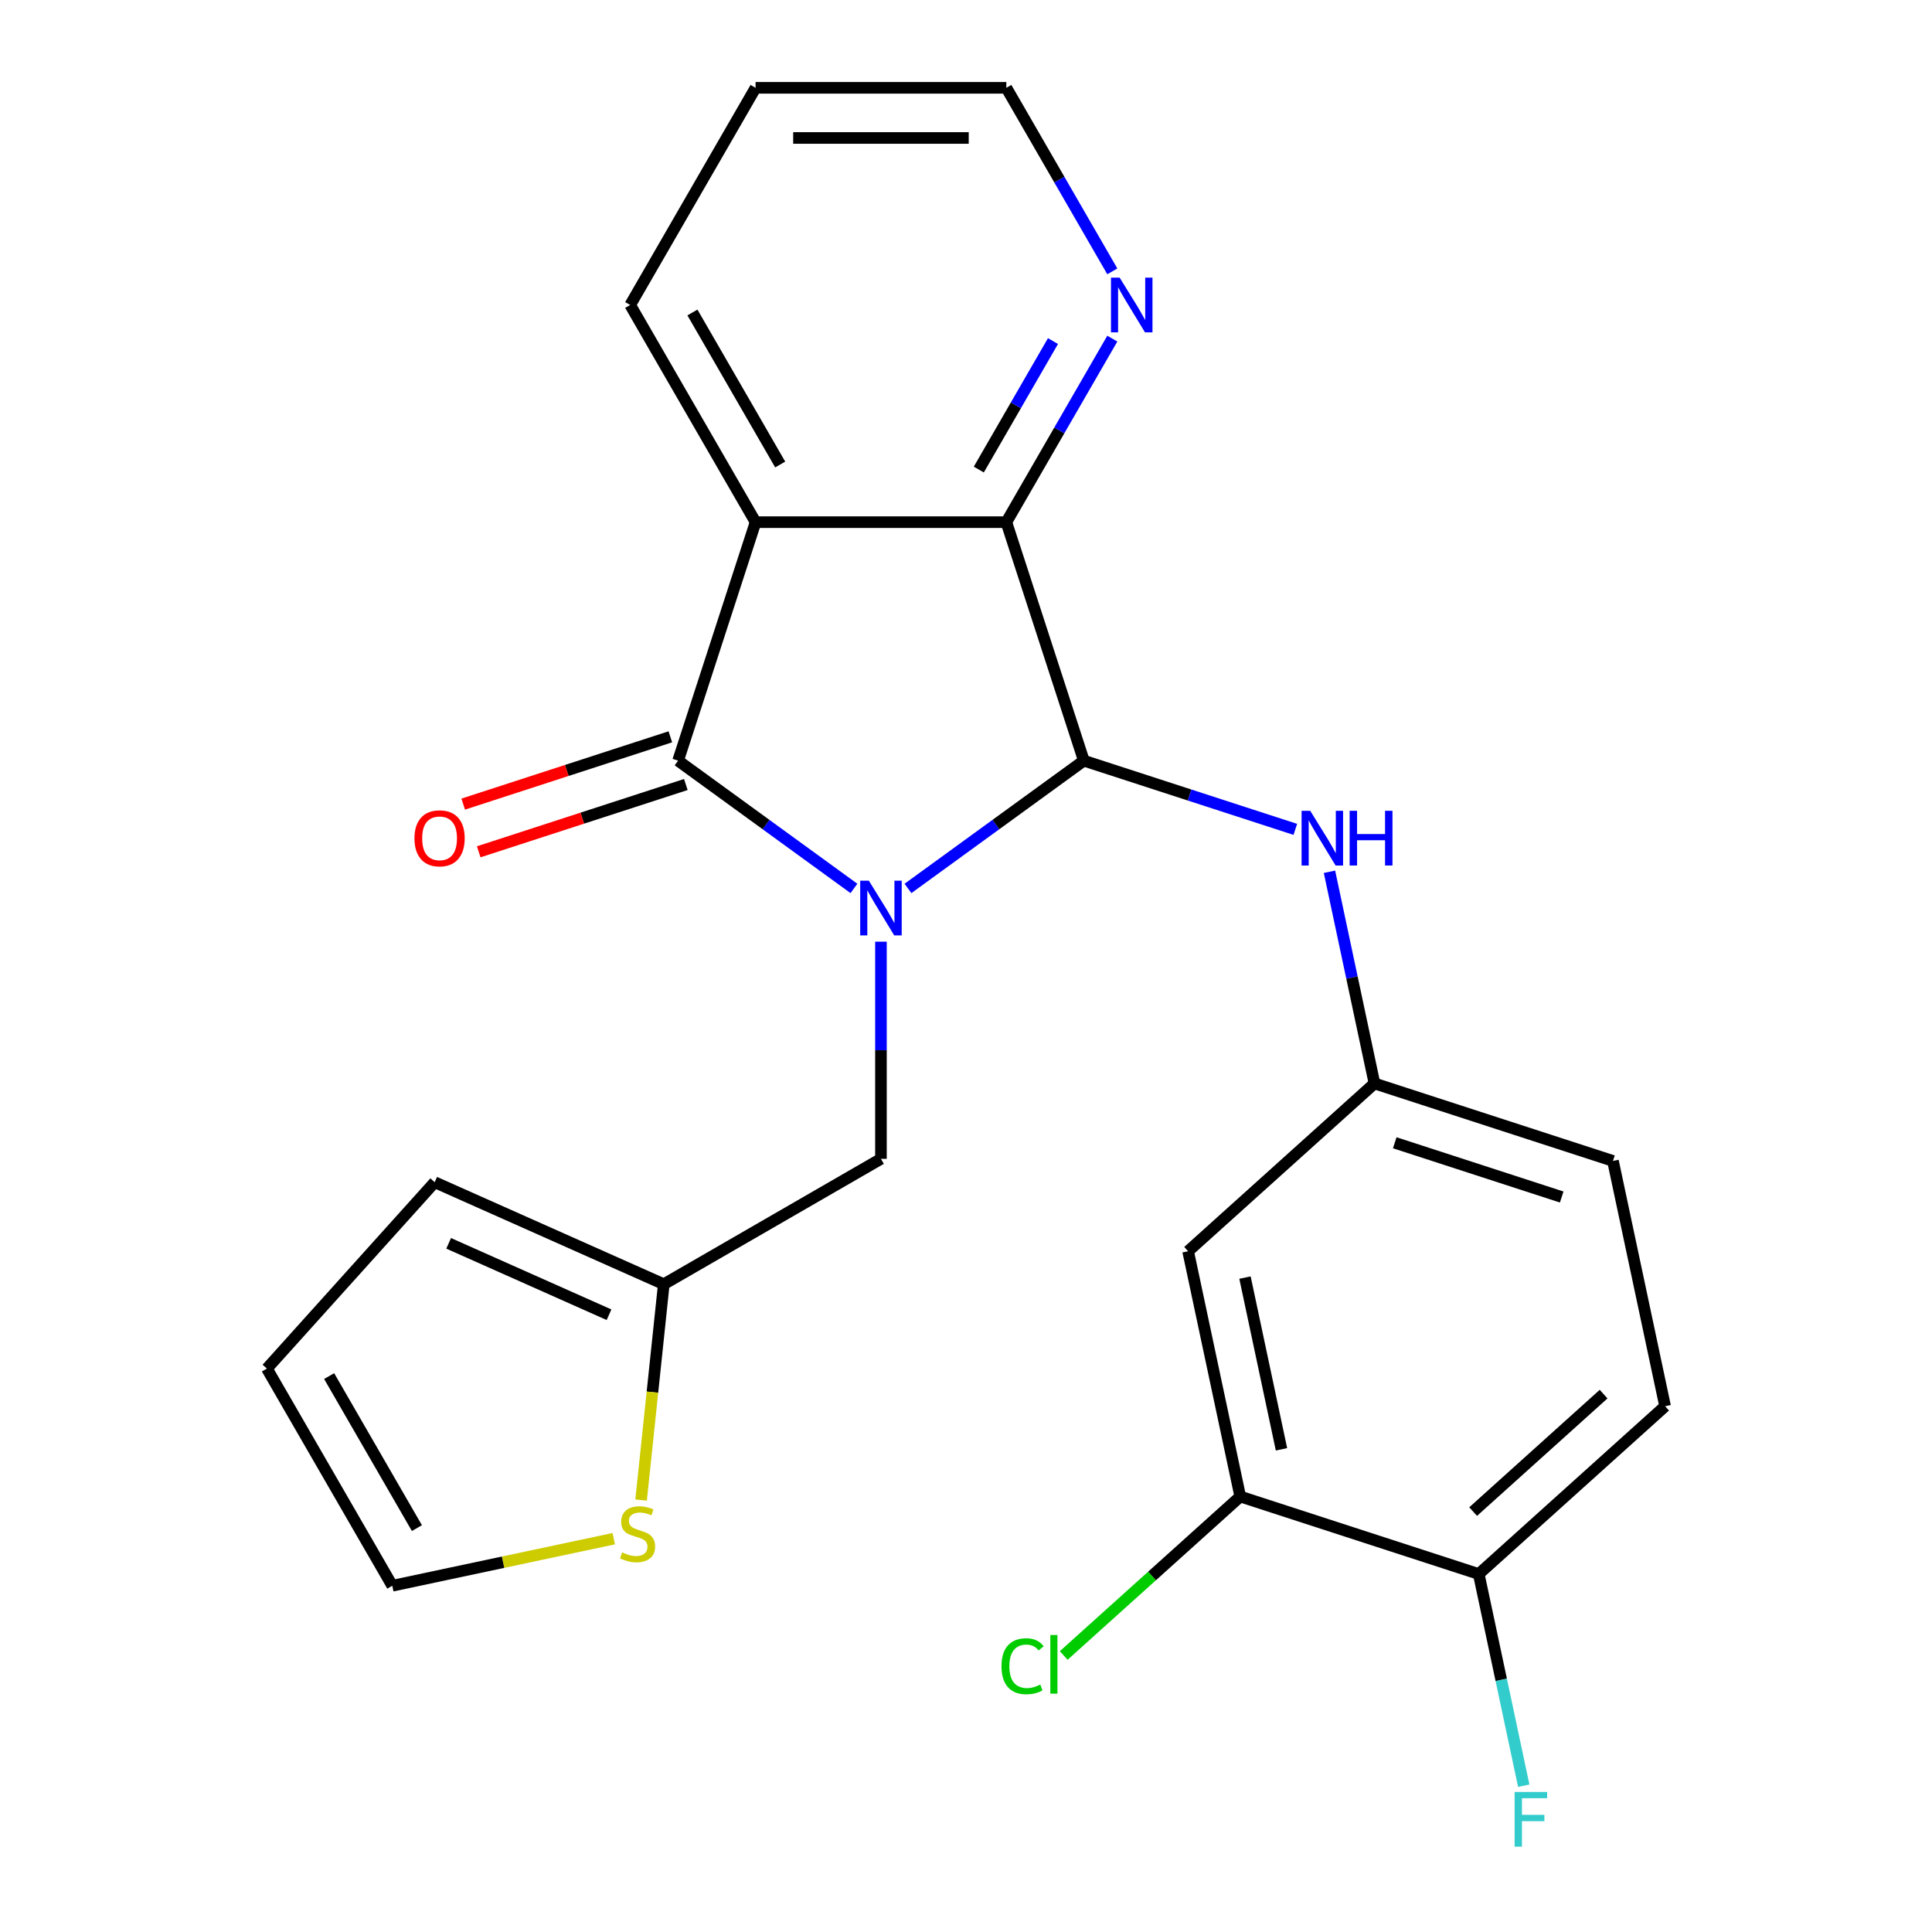 <?xml version='1.0' encoding='iso-8859-1'?>
<svg version='1.1' baseProfile='full'
              xmlns='http://www.w3.org/2000/svg'
                      xmlns:rdkit='http://www.rdkit.org/xml'
                      xmlns:xlink='http://www.w3.org/1999/xlink'
                  xml:space='preserve'
width='1000px' height='1000px' viewBox='0 0 1000 1000'>
<!-- END OF HEADER -->
<rect style='opacity:1.0;fill:#FFFFFF;stroke:none' width='1000' height='1000' x='0' y='0'> </rect>
<path class='bond-0' d='M 441.997,459.85 L 396.485,426.784' style='fill:none;fill-rule:evenodd;stroke:#0000FF;stroke-width:6px;stroke-linecap:butt;stroke-linejoin:miter;stroke-opacity:1' />
<path class='bond-0' d='M 396.485,426.784 L 350.973,393.718' style='fill:none;fill-rule:evenodd;stroke:#000000;stroke-width:6px;stroke-linecap:butt;stroke-linejoin:miter;stroke-opacity:1' />
<path class='bond-1' d='M 469.967,459.85 L 515.479,426.784' style='fill:none;fill-rule:evenodd;stroke:#0000FF;stroke-width:6px;stroke-linecap:butt;stroke-linejoin:miter;stroke-opacity:1' />
<path class='bond-1' d='M 515.479,426.784 L 560.991,393.718' style='fill:none;fill-rule:evenodd;stroke:#000000;stroke-width:6px;stroke-linecap:butt;stroke-linejoin:miter;stroke-opacity:1' />
<path class='bond-5' d='M 455.982,487.416 L 455.982,543.613' style='fill:none;fill-rule:evenodd;stroke:#0000FF;stroke-width:6px;stroke-linecap:butt;stroke-linejoin:miter;stroke-opacity:1' />
<path class='bond-5' d='M 455.982,543.613 L 455.982,599.809' style='fill:none;fill-rule:evenodd;stroke:#000000;stroke-width:6px;stroke-linecap:butt;stroke-linejoin:miter;stroke-opacity:1' />
<path class='bond-2' d='M 350.973,393.718 L 391.083,270.272' style='fill:none;fill-rule:evenodd;stroke:#000000;stroke-width:6px;stroke-linecap:butt;stroke-linejoin:miter;stroke-opacity:1' />
<path class='bond-11' d='M 346.962,381.373 L 293.362,398.789' style='fill:none;fill-rule:evenodd;stroke:#000000;stroke-width:6px;stroke-linecap:butt;stroke-linejoin:miter;stroke-opacity:1' />
<path class='bond-11' d='M 293.362,398.789 L 239.761,416.205' style='fill:none;fill-rule:evenodd;stroke:#FF0000;stroke-width:6px;stroke-linecap:butt;stroke-linejoin:miter;stroke-opacity:1' />
<path class='bond-11' d='M 354.984,406.062 L 301.384,423.478' style='fill:none;fill-rule:evenodd;stroke:#000000;stroke-width:6px;stroke-linecap:butt;stroke-linejoin:miter;stroke-opacity:1' />
<path class='bond-11' d='M 301.384,423.478 L 247.783,440.894' style='fill:none;fill-rule:evenodd;stroke:#FF0000;stroke-width:6px;stroke-linecap:butt;stroke-linejoin:miter;stroke-opacity:1' />
<path class='bond-3' d='M 560.991,393.718 L 520.881,270.272' style='fill:none;fill-rule:evenodd;stroke:#000000;stroke-width:6px;stroke-linecap:butt;stroke-linejoin:miter;stroke-opacity:1' />
<path class='bond-4' d='M 560.991,393.718 L 615.721,411.5' style='fill:none;fill-rule:evenodd;stroke:#000000;stroke-width:6px;stroke-linecap:butt;stroke-linejoin:miter;stroke-opacity:1' />
<path class='bond-4' d='M 615.721,411.5 L 670.452,429.283' style='fill:none;fill-rule:evenodd;stroke:#0000FF;stroke-width:6px;stroke-linecap:butt;stroke-linejoin:miter;stroke-opacity:1' />
<path class='bond-19' d='M 391.083,270.272 L 326.184,157.863' style='fill:none;fill-rule:evenodd;stroke:#000000;stroke-width:6px;stroke-linecap:butt;stroke-linejoin:miter;stroke-opacity:1' />
<path class='bond-19' d='M 403.83,240.431 L 358.4,161.745' style='fill:none;fill-rule:evenodd;stroke:#000000;stroke-width:6px;stroke-linecap:butt;stroke-linejoin:miter;stroke-opacity:1' />
<path class='bond-24' d='M 391.083,270.272 L 520.881,270.272' style='fill:none;fill-rule:evenodd;stroke:#000000;stroke-width:6px;stroke-linecap:butt;stroke-linejoin:miter;stroke-opacity:1' />
<path class='bond-8' d='M 520.881,270.272 L 548.306,222.77' style='fill:none;fill-rule:evenodd;stroke:#000000;stroke-width:6px;stroke-linecap:butt;stroke-linejoin:miter;stroke-opacity:1' />
<path class='bond-8' d='M 548.306,222.77 L 575.732,175.268' style='fill:none;fill-rule:evenodd;stroke:#0000FF;stroke-width:6px;stroke-linecap:butt;stroke-linejoin:miter;stroke-opacity:1' />
<path class='bond-8' d='M 506.627,243.042 L 525.825,209.79' style='fill:none;fill-rule:evenodd;stroke:#000000;stroke-width:6px;stroke-linecap:butt;stroke-linejoin:miter;stroke-opacity:1' />
<path class='bond-8' d='M 525.825,209.79 L 545.022,176.539' style='fill:none;fill-rule:evenodd;stroke:#0000FF;stroke-width:6px;stroke-linecap:butt;stroke-linejoin:miter;stroke-opacity:1' />
<path class='bond-12' d='M 688.136,451.232 L 699.78,506.011' style='fill:none;fill-rule:evenodd;stroke:#0000FF;stroke-width:6px;stroke-linecap:butt;stroke-linejoin:miter;stroke-opacity:1' />
<path class='bond-12' d='M 699.78,506.011 L 711.423,560.789' style='fill:none;fill-rule:evenodd;stroke:#000000;stroke-width:6px;stroke-linecap:butt;stroke-linejoin:miter;stroke-opacity:1' />
<path class='bond-6' d='M 455.982,599.809 L 343.573,664.709' style='fill:none;fill-rule:evenodd;stroke:#000000;stroke-width:6px;stroke-linecap:butt;stroke-linejoin:miter;stroke-opacity:1' />
<path class='bond-9' d='M 343.573,664.709 L 337.702,720.57' style='fill:none;fill-rule:evenodd;stroke:#000000;stroke-width:6px;stroke-linecap:butt;stroke-linejoin:miter;stroke-opacity:1' />
<path class='bond-9' d='M 337.702,720.57 L 331.831,776.431' style='fill:none;fill-rule:evenodd;stroke:#CCCC00;stroke-width:6px;stroke-linecap:butt;stroke-linejoin:miter;stroke-opacity:1' />
<path class='bond-15' d='M 343.573,664.709 L 224.997,611.915' style='fill:none;fill-rule:evenodd;stroke:#000000;stroke-width:6px;stroke-linecap:butt;stroke-linejoin:miter;stroke-opacity:1' />
<path class='bond-15' d='M 315.228,680.505 L 232.224,643.549' style='fill:none;fill-rule:evenodd;stroke:#000000;stroke-width:6px;stroke-linecap:butt;stroke-linejoin:miter;stroke-opacity:1' />
<path class='bond-7' d='M 641.951,774.603 L 614.964,647.641' style='fill:none;fill-rule:evenodd;stroke:#000000;stroke-width:6px;stroke-linecap:butt;stroke-linejoin:miter;stroke-opacity:1' />
<path class='bond-7' d='M 663.295,750.162 L 644.405,661.288' style='fill:none;fill-rule:evenodd;stroke:#000000;stroke-width:6px;stroke-linecap:butt;stroke-linejoin:miter;stroke-opacity:1' />
<path class='bond-18' d='M 641.951,774.603 L 596.264,815.74' style='fill:none;fill-rule:evenodd;stroke:#000000;stroke-width:6px;stroke-linecap:butt;stroke-linejoin:miter;stroke-opacity:1' />
<path class='bond-18' d='M 596.264,815.74 L 550.577,856.877' style='fill:none;fill-rule:evenodd;stroke:#00CC00;stroke-width:6px;stroke-linecap:butt;stroke-linejoin:miter;stroke-opacity:1' />
<path class='bond-27' d='M 641.951,774.603 L 765.396,814.713' style='fill:none;fill-rule:evenodd;stroke:#000000;stroke-width:6px;stroke-linecap:butt;stroke-linejoin:miter;stroke-opacity:1' />
<path class='bond-22' d='M 575.732,140.458 L 548.306,92.956' style='fill:none;fill-rule:evenodd;stroke:#0000FF;stroke-width:6px;stroke-linecap:butt;stroke-linejoin:miter;stroke-opacity:1' />
<path class='bond-22' d='M 548.306,92.956 L 520.881,45.455' style='fill:none;fill-rule:evenodd;stroke:#000000;stroke-width:6px;stroke-linecap:butt;stroke-linejoin:miter;stroke-opacity:1' />
<path class='bond-14' d='M 317.681,796.416 L 260.362,808.599' style='fill:none;fill-rule:evenodd;stroke:#CCCC00;stroke-width:6px;stroke-linecap:butt;stroke-linejoin:miter;stroke-opacity:1' />
<path class='bond-14' d='M 260.362,808.599 L 203.044,820.783' style='fill:none;fill-rule:evenodd;stroke:#000000;stroke-width:6px;stroke-linecap:butt;stroke-linejoin:miter;stroke-opacity:1' />
<path class='bond-10' d='M 614.964,647.641 L 711.423,560.789' style='fill:none;fill-rule:evenodd;stroke:#000000;stroke-width:6px;stroke-linecap:butt;stroke-linejoin:miter;stroke-opacity:1' />
<path class='bond-20' d='M 711.423,560.789 L 834.869,600.899' style='fill:none;fill-rule:evenodd;stroke:#000000;stroke-width:6px;stroke-linecap:butt;stroke-linejoin:miter;stroke-opacity:1' />
<path class='bond-20' d='M 721.918,591.495 L 808.33,619.572' style='fill:none;fill-rule:evenodd;stroke:#000000;stroke-width:6px;stroke-linecap:butt;stroke-linejoin:miter;stroke-opacity:1' />
<path class='bond-13' d='M 765.396,814.713 L 861.855,727.861' style='fill:none;fill-rule:evenodd;stroke:#000000;stroke-width:6px;stroke-linecap:butt;stroke-linejoin:miter;stroke-opacity:1' />
<path class='bond-13' d='M 762.495,782.394 L 830.016,721.597' style='fill:none;fill-rule:evenodd;stroke:#000000;stroke-width:6px;stroke-linecap:butt;stroke-linejoin:miter;stroke-opacity:1' />
<path class='bond-21' d='M 765.396,814.713 L 777.04,869.492' style='fill:none;fill-rule:evenodd;stroke:#000000;stroke-width:6px;stroke-linecap:butt;stroke-linejoin:miter;stroke-opacity:1' />
<path class='bond-21' d='M 777.04,869.492 L 788.684,924.27' style='fill:none;fill-rule:evenodd;stroke:#33CCCC;stroke-width:6px;stroke-linecap:butt;stroke-linejoin:miter;stroke-opacity:1' />
<path class='bond-25' d='M 203.044,820.783 L 138.145,708.374' style='fill:none;fill-rule:evenodd;stroke:#000000;stroke-width:6px;stroke-linecap:butt;stroke-linejoin:miter;stroke-opacity:1' />
<path class='bond-25' d='M 215.791,790.941 L 170.361,712.255' style='fill:none;fill-rule:evenodd;stroke:#000000;stroke-width:6px;stroke-linecap:butt;stroke-linejoin:miter;stroke-opacity:1' />
<path class='bond-16' d='M 224.997,611.915 L 138.145,708.374' style='fill:none;fill-rule:evenodd;stroke:#000000;stroke-width:6px;stroke-linecap:butt;stroke-linejoin:miter;stroke-opacity:1' />
<path class='bond-17' d='M 861.855,727.861 L 834.869,600.899' style='fill:none;fill-rule:evenodd;stroke:#000000;stroke-width:6px;stroke-linecap:butt;stroke-linejoin:miter;stroke-opacity:1' />
<path class='bond-23' d='M 326.184,157.863 L 391.083,45.455' style='fill:none;fill-rule:evenodd;stroke:#000000;stroke-width:6px;stroke-linecap:butt;stroke-linejoin:miter;stroke-opacity:1' />
<path class='bond-26' d='M 520.881,45.455 L 391.083,45.455' style='fill:none;fill-rule:evenodd;stroke:#000000;stroke-width:6px;stroke-linecap:butt;stroke-linejoin:miter;stroke-opacity:1' />
<path class='bond-26' d='M 501.411,71.414 L 410.553,71.414' style='fill:none;fill-rule:evenodd;stroke:#000000;stroke-width:6px;stroke-linecap:butt;stroke-linejoin:miter;stroke-opacity:1' />
<path  class='atom-0' d='M 449.722 455.851
L 459.002 470.851
Q 459.922 472.331, 461.402 475.011
Q 462.882 477.691, 462.962 477.851
L 462.962 455.851
L 466.722 455.851
L 466.722 484.171
L 462.842 484.171
L 452.882 467.771
Q 451.722 465.851, 450.482 463.651
Q 449.282 461.451, 448.922 460.771
L 448.922 484.171
L 445.242 484.171
L 445.242 455.851
L 449.722 455.851
' fill='#0000FF'/>
<path  class='atom-5' d='M 678.177 419.667
L 687.457 434.667
Q 688.377 436.147, 689.857 438.827
Q 691.337 441.507, 691.417 441.667
L 691.417 419.667
L 695.177 419.667
L 695.177 447.987
L 691.297 447.987
L 681.337 431.587
Q 680.177 429.667, 678.937 427.467
Q 677.737 425.267, 677.377 424.587
L 677.377 447.987
L 673.697 447.987
L 673.697 419.667
L 678.177 419.667
' fill='#0000FF'/>
<path  class='atom-5' d='M 698.577 419.667
L 702.417 419.667
L 702.417 431.707
L 716.897 431.707
L 716.897 419.667
L 720.737 419.667
L 720.737 447.987
L 716.897 447.987
L 716.897 434.907
L 702.417 434.907
L 702.417 447.987
L 698.577 447.987
L 698.577 419.667
' fill='#0000FF'/>
<path  class='atom-9' d='M 579.52 143.703
L 588.8 158.703
Q 589.72 160.183, 591.2 162.863
Q 592.68 165.543, 592.76 165.703
L 592.76 143.703
L 596.52 143.703
L 596.52 172.023
L 592.64 172.023
L 582.68 155.623
Q 581.52 153.703, 580.28 151.503
Q 579.08 149.303, 578.72 148.623
L 578.72 172.023
L 575.04 172.023
L 575.04 143.703
L 579.52 143.703
' fill='#0000FF'/>
<path  class='atom-10' d='M 322.006 803.516
Q 322.326 803.636, 323.646 804.196
Q 324.966 804.756, 326.406 805.116
Q 327.886 805.436, 329.326 805.436
Q 332.006 805.436, 333.566 804.156
Q 335.126 802.836, 335.126 800.556
Q 335.126 798.996, 334.326 798.036
Q 333.566 797.076, 332.366 796.556
Q 331.166 796.036, 329.166 795.436
Q 326.646 794.676, 325.126 793.956
Q 323.646 793.236, 322.566 791.716
Q 321.526 790.196, 321.526 787.636
Q 321.526 784.076, 323.926 781.876
Q 326.366 779.676, 331.166 779.676
Q 334.446 779.676, 338.166 781.236
L 337.246 784.316
Q 333.846 782.916, 331.286 782.916
Q 328.526 782.916, 327.006 784.076
Q 325.486 785.196, 325.526 787.156
Q 325.526 788.676, 326.286 789.596
Q 327.086 790.516, 328.206 791.036
Q 329.366 791.556, 331.286 792.156
Q 333.846 792.956, 335.366 793.756
Q 336.886 794.556, 337.966 796.196
Q 339.086 797.796, 339.086 800.556
Q 339.086 804.476, 336.446 806.596
Q 333.846 808.676, 329.486 808.676
Q 326.966 808.676, 325.046 808.116
Q 323.166 807.596, 320.926 806.676
L 322.006 803.516
' fill='#CCCC00'/>
<path  class='atom-12' d='M 214.527 433.907
Q 214.527 427.107, 217.887 423.307
Q 221.247 419.507, 227.527 419.507
Q 233.807 419.507, 237.167 423.307
Q 240.527 427.107, 240.527 433.907
Q 240.527 440.787, 237.127 444.707
Q 233.727 448.587, 227.527 448.587
Q 221.287 448.587, 217.887 444.707
Q 214.527 440.827, 214.527 433.907
M 227.527 445.387
Q 231.847 445.387, 234.167 442.507
Q 236.527 439.587, 236.527 433.907
Q 236.527 428.347, 234.167 425.547
Q 231.847 422.707, 227.527 422.707
Q 223.207 422.707, 220.847 425.507
Q 218.527 428.307, 218.527 433.907
Q 218.527 439.627, 220.847 442.507
Q 223.207 445.387, 227.527 445.387
' fill='#FF0000'/>
<path  class='atom-19' d='M 518.372 862.435
Q 518.372 855.395, 521.652 851.715
Q 524.972 847.995, 531.252 847.995
Q 537.092 847.995, 540.212 852.115
L 537.572 854.275
Q 535.292 851.275, 531.252 851.275
Q 526.972 851.275, 524.692 854.155
Q 522.452 856.995, 522.452 862.435
Q 522.452 868.035, 524.772 870.915
Q 527.132 873.795, 531.692 873.795
Q 534.812 873.795, 538.452 871.915
L 539.572 874.915
Q 538.092 875.875, 535.852 876.435
Q 533.612 876.995, 531.132 876.995
Q 524.972 876.995, 521.652 873.235
Q 518.372 869.475, 518.372 862.435
' fill='#00CC00'/>
<path  class='atom-19' d='M 543.652 846.275
L 547.332 846.275
L 547.332 876.635
L 543.652 876.635
L 543.652 846.275
' fill='#00CC00'/>
<path  class='atom-22' d='M 783.963 927.515
L 800.803 927.515
L 800.803 930.755
L 787.763 930.755
L 787.763 939.355
L 799.363 939.355
L 799.363 942.635
L 787.763 942.635
L 787.763 955.835
L 783.963 955.835
L 783.963 927.515
' fill='#33CCCC'/>
</svg>
